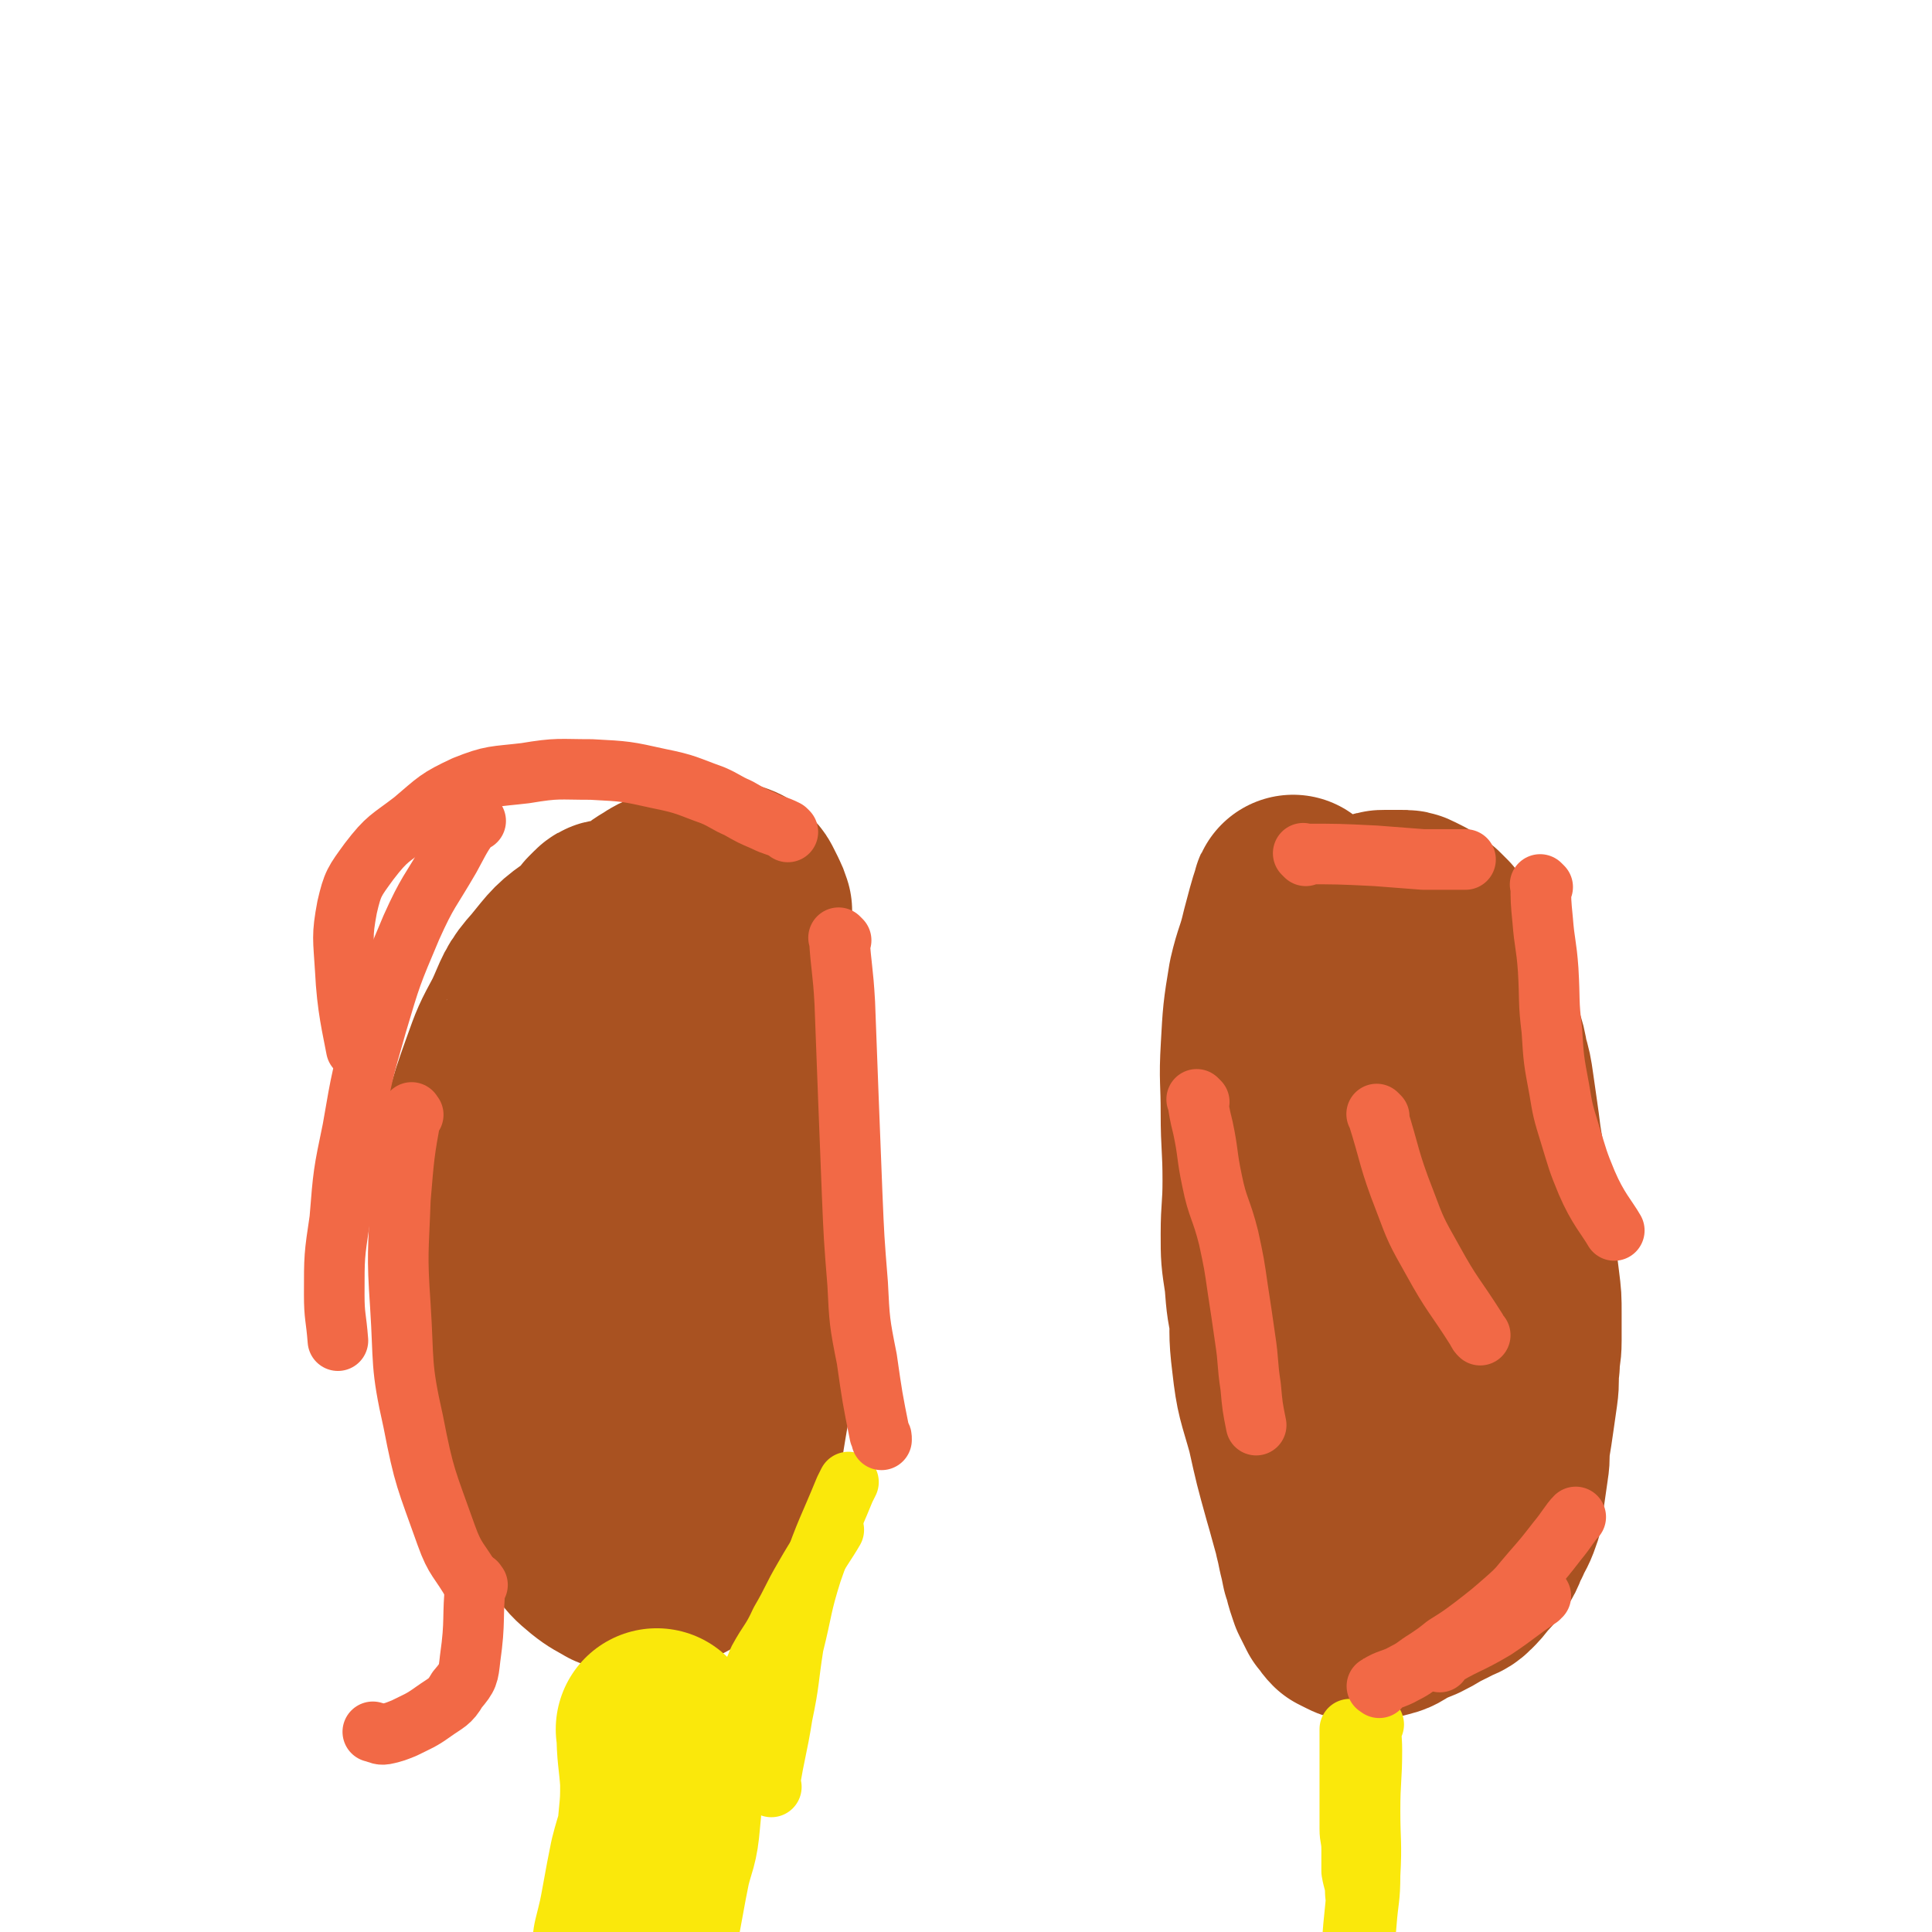 <svg viewBox='0 0 1052 1052' version='1.1' xmlns='http://www.w3.org/2000/svg' xmlns:xlink='http://www.w3.org/1999/xlink'><g fill='none' stroke='#A95221' stroke-width='110' stroke-linecap='round' stroke-linejoin='round'><path d='M294,569c-1,-1 -1,-2 -1,-1 -3,7 -3,8 -5,16 -2,13 -3,13 -4,25 -1,17 0,17 -1,34 -1,18 -3,18 -4,37 -1,16 0,16 0,32 0,12 -2,12 -1,24 1,10 2,10 4,21 1,9 1,9 3,18 3,10 3,10 7,20 2,7 2,7 6,13 2,4 2,4 6,8 3,2 3,3 7,3 4,0 5,0 8,-3 4,-5 4,-6 7,-13 5,-15 5,-16 9,-32 5,-18 5,-18 9,-36 4,-20 4,-20 7,-40 4,-20 4,-20 7,-39 2,-17 2,-17 3,-33 0,-15 0,-15 -1,-30 -1,-12 0,-12 -2,-25 -1,-9 -1,-9 -3,-18 -1,-8 -1,-8 -3,-15 -2,-6 -2,-6 -5,-12 -1,-4 -1,-4 -3,-8 -1,-3 -1,-3 -2,-6 -1,-2 -1,-2 -3,-4 -2,-2 -2,-1 -4,-3 -1,-1 -1,-1 -2,-1 -1,0 -2,0 -3,1 -1,1 -1,1 -3,3 -2,3 -3,3 -5,7 -5,10 -5,10 -9,20 -7,18 -7,18 -12,36 -6,19 -6,19 -9,37 -3,21 -3,21 -4,42 -1,20 -1,20 1,40 1,18 2,18 6,36 2,16 1,17 6,32 4,16 4,16 10,31 5,10 6,10 12,19 5,6 5,7 11,11 5,3 6,4 12,4 7,0 9,0 14,-5 12,-11 13,-12 21,-26 10,-18 8,-19 14,-39 6,-18 6,-18 10,-36 2,-15 2,-15 2,-30 0,-16 -1,-16 -4,-32 -2,-16 -2,-16 -6,-32 -3,-16 -3,-16 -7,-32 -3,-15 -3,-15 -8,-30 -3,-9 -3,-9 -7,-17 -3,-7 -3,-8 -7,-14 -3,-6 -3,-6 -8,-11 -3,-4 -3,-4 -8,-7 -4,-2 -4,-2 -8,-3 -6,-1 -6,-1 -11,1 -7,2 -8,1 -13,6 -12,8 -12,9 -21,20 -9,10 -8,11 -14,24 -7,13 -7,13 -12,27 -5,14 -5,14 -9,28 -3,15 -3,15 -5,30 -1,12 -1,12 -1,25 0,11 -1,11 0,22 1,13 1,13 4,25 3,15 3,15 8,29 5,12 6,12 11,23 3,8 3,8 7,16 2,6 3,6 6,11 3,7 3,7 6,14 3,7 3,7 6,13 3,8 3,8 7,15 5,7 5,7 11,12 5,4 6,4 11,7 5,1 5,1 9,2 5,0 6,1 11,0 5,-1 5,-1 10,-3 4,-2 5,-2 9,-5 4,-3 3,-4 7,-8 3,-5 4,-5 7,-10 4,-7 3,-8 7,-15 3,-7 2,-7 5,-14 2,-7 2,-7 4,-13 1,-7 1,-7 2,-13 1,-6 1,-6 2,-11 0,-7 0,-7 0,-13 0,-8 0,-8 0,-15 0,-9 0,-9 0,-17 0,-9 -1,-9 -2,-17 -1,-9 0,-9 -1,-18 -1,-8 -1,-8 -2,-16 -1,-8 -1,-8 -2,-15 -2,-11 -2,-11 -4,-22 -1,-10 0,-10 -2,-21 -2,-14 -2,-14 -5,-28 -1,-10 -1,-10 -3,-20 -1,-8 -1,-8 -3,-16 -1,-6 -1,-6 -2,-11 -1,-6 -1,-6 -2,-11 -1,-5 -1,-6 -2,-11 -1,-4 -1,-4 -3,-9 -1,-3 -1,-3 -2,-7 -1,-2 -1,-2 -2,-4 -1,-1 -1,-1 -2,-1 -1,0 -1,0 -2,1 -2,2 -2,2 -3,4 -3,5 -3,5 -5,10 -6,17 -6,17 -12,33 -5,16 -5,16 -10,32 -3,15 -3,15 -6,30 -2,14 -2,14 -4,27 -1,10 -1,10 -2,19 -1,11 -1,11 -2,22 -1,12 -1,12 -1,25 -1,14 -1,14 -1,28 0,13 0,13 1,26 0,9 0,9 1,19 0,6 1,6 1,12 0,2 0,2 0,4 0,1 0,1 -1,1 -1,0 -1,0 -2,-1 -1,-2 -1,-2 -2,-5 -1,-3 -1,-3 -2,-7 -1,-5 -1,-5 -2,-10 -1,-8 -1,-8 -1,-16 0,-9 0,-9 0,-19 -1,-11 -1,-11 -2,-23 -1,-13 -1,-13 -1,-26 0,-12 0,-12 0,-25 0,-10 0,-10 0,-21 0,-9 0,-9 0,-19 0,-7 0,-7 0,-14 0,-8 0,-8 0,-15 0,-8 1,-8 2,-16 1,-8 1,-8 3,-15 2,-7 2,-7 5,-14 2,-7 2,-7 6,-13 3,-6 3,-6 7,-11 2,-4 2,-4 5,-8 2,-3 2,-3 5,-6 3,-3 2,-3 6,-6 3,-3 3,-3 8,-6 3,-2 3,-2 8,-4 3,-1 3,-2 7,-3 3,-1 3,-1 8,-2 3,0 3,0 6,0 3,0 3,0 6,0 2,0 2,0 4,1 2,0 2,0 4,1 1,1 1,1 2,2 1,1 1,1 2,3 1,2 1,2 2,4 1,2 1,2 2,5 0,3 0,3 0,6 0,4 1,4 1,8 0,4 0,4 0,8 0,7 0,7 0,13 0,8 0,8 0,15 0,8 0,8 0,15 0,7 0,7 0,13 0,8 -1,8 -1,15 0,8 0,8 0,16 0,8 0,8 -1,16 0,8 0,8 -1,17 0,10 0,10 -1,21 -1,10 -1,10 -2,19 -1,10 -1,10 -2,19 -1,8 -1,8 -2,17 -1,8 -1,8 -2,16 -1,9 -1,9 -2,18 -1,10 -1,10 -3,20 -1,8 -2,8 -4,16 -1,8 -1,8 -3,15 -1,7 -1,7 -3,14 -1,6 -1,6 -2,11 -1,4 -1,4 -2,8 -1,2 -1,3 -1,5 '/><path d='M705,489c-1,-1 -1,-2 -1,-1 -3,9 -3,10 -6,21 -3,13 -4,12 -7,25 -3,18 -3,19 -4,37 -1,17 0,17 0,35 0,18 1,18 1,37 0,15 -1,15 -1,29 0,12 0,12 2,25 1,13 1,13 4,26 2,11 1,12 5,23 4,12 4,12 10,23 4,7 4,7 9,12 3,3 4,3 8,4 4,1 5,1 9,-1 10,-5 11,-6 18,-14 10,-9 11,-10 17,-22 8,-13 7,-14 11,-28 6,-17 6,-17 10,-35 4,-18 4,-18 7,-37 2,-15 1,-15 2,-30 1,-11 1,-11 0,-22 -1,-16 -1,-16 -5,-31 -3,-13 -3,-13 -9,-26 -3,-7 -3,-7 -8,-14 -3,-7 -3,-7 -8,-13 -3,-5 -4,-5 -9,-9 -3,-2 -3,-2 -7,-3 -3,-1 -3,-1 -6,0 -5,2 -6,2 -9,7 -9,10 -9,11 -14,24 -8,15 -7,16 -12,32 -7,18 -7,18 -11,37 -5,19 -5,19 -7,38 -2,18 -1,18 -2,36 0,17 0,17 0,34 0,17 -1,17 1,33 2,18 3,18 8,36 4,18 4,18 9,36 5,17 4,17 11,34 3,9 4,9 10,18 2,4 2,4 6,7 2,1 2,2 5,2 4,0 4,-1 8,-3 4,-3 4,-3 8,-8 6,-8 7,-8 11,-18 7,-15 7,-16 10,-32 5,-19 4,-20 7,-39 2,-18 2,-18 4,-36 1,-15 1,-15 2,-30 0,-9 0,-9 0,-19 -1,-13 -1,-13 -2,-26 -1,-14 -1,-14 -1,-28 0,-19 0,-19 0,-38 0,-16 0,-16 -1,-33 -1,-11 -1,-11 -3,-23 -1,-5 -1,-5 -3,-11 -2,-5 -1,-5 -4,-10 -2,-3 -2,-4 -5,-7 -2,-2 -3,-2 -6,-4 -3,-1 -3,-1 -6,-2 -3,0 -3,0 -7,0 -3,0 -3,1 -7,2 -3,1 -4,1 -7,4 -4,4 -4,4 -8,9 -5,7 -5,7 -9,15 -4,10 -4,10 -8,20 -5,14 -5,14 -9,28 -3,12 -3,12 -5,25 -1,12 0,12 0,24 0,12 -1,12 -1,24 0,12 0,12 1,24 0,11 0,11 1,22 1,11 1,11 2,21 1,10 0,10 0,20 0,9 0,9 1,18 1,9 1,9 3,18 1,8 1,8 2,15 1,7 1,7 2,14 1,6 1,6 2,13 1,6 1,6 2,12 1,4 1,4 2,9 1,4 1,4 2,9 1,3 1,3 2,7 1,3 1,3 2,6 1,2 1,2 2,4 1,2 1,2 2,4 2,2 2,3 4,5 2,1 2,1 4,2 2,1 2,1 4,1 3,0 3,0 6,0 4,-1 4,-1 8,-2 4,-1 4,-2 8,-4 4,-2 4,-2 9,-4 4,-2 4,-2 9,-5 4,-2 4,-2 8,-4 3,-2 4,-1 7,-4 3,-3 3,-3 6,-7 3,-3 3,-3 6,-7 3,-4 2,-5 5,-10 2,-5 3,-5 5,-11 2,-5 1,-6 2,-12 1,-7 1,-7 2,-14 1,-6 0,-6 1,-13 1,-6 1,-6 2,-13 1,-7 1,-7 2,-14 1,-7 0,-7 1,-15 0,-6 1,-6 1,-13 0,-8 0,-8 0,-15 0,-8 0,-8 -1,-16 -1,-8 -1,-8 -2,-16 -1,-8 -1,-8 -2,-16 -1,-8 -1,-9 -2,-17 -1,-8 -1,-8 -2,-16 -1,-7 -1,-7 -2,-13 -1,-8 -1,-8 -2,-15 -1,-7 -1,-7 -2,-14 -1,-7 -1,-7 -3,-14 -1,-6 -1,-6 -3,-12 -1,-5 -1,-5 -3,-11 -1,-4 -1,-4 -3,-8 -2,-5 -2,-5 -4,-10 -2,-5 -2,-4 -4,-9 -2,-4 -2,-4 -4,-8 -1,-3 -1,-3 -3,-7 -2,-3 -2,-3 -4,-6 -2,-2 -2,-2 -4,-4 -3,-2 -3,-2 -6,-4 -2,-1 -2,-1 -4,-2 -2,-1 -2,-1 -5,-1 -2,0 -2,0 -5,0 -2,0 -2,0 -4,0 -2,0 -2,0 -4,1 -1,0 -1,1 -1,2 '/></g>
<g fill='none' stroke='#FAE80B' stroke-width='110' stroke-linecap='round' stroke-linejoin='round'><path d='M359,943c-1,-1 -2,-2 -1,-1 0,13 1,14 2,28 0,10 0,11 -1,21 -1,12 -2,11 -5,23 -2,10 -2,10 -4,21 -2,11 -2,11 -5,23 -1,9 -2,9 -3,18 -1,11 -1,11 -2,22 -1,10 -1,10 -2,19 0,6 0,6 -1,11 0,6 0,6 -1,12 0,5 0,5 -1,10 0,4 0,4 -1,8 0,4 0,4 -1,7 0,5 0,5 -1,9 0,5 -1,5 -1,9 0,4 0,4 0,8 0,3 0,3 0,6 0,3 0,3 0,6 0,2 0,2 0,5 0,2 0,2 0,4 0,1 0,1 0,2 0,1 0,1 0,2 0,1 1,1 1,2 0,1 0,1 0,2 0,1 0,1 0,2 0,1 0,0 1,1 0,0 0,0 0,0 '/></g>
<g fill='none' stroke='#FAE80B' stroke-width='33' stroke-linecap='round' stroke-linejoin='round'><path d='M748,939c-1,-1 -1,-2 -1,-1 -1,6 0,7 0,15 0,16 -1,16 -1,33 0,17 1,17 0,35 0,13 -1,13 -2,26 -1,12 -1,12 -2,24 -1,13 0,13 -2,27 -1,12 -2,12 -4,24 -1,11 -1,11 -2,22 -1,6 0,6 -1,13 -1,8 -1,8 -2,16 0,6 0,6 0,12 0,5 0,5 0,10 0,5 0,5 1,9 0,4 1,4 1,7 0,3 0,3 0,5 0,1 0,1 0,3 0,1 0,1 0,2 0,0 1,-1 1,-2 0,-1 0,-1 0,-2 0,-1 0,-1 0,-2 0,-1 0,-1 0,-2 0,-1 0,-1 0,-3 0,-2 0,-2 0,-5 0,-3 0,-3 0,-7 0,-8 0,-8 0,-16 0,-9 0,-9 0,-18 0,-11 0,-11 1,-22 0,-10 0,-10 1,-20 1,-11 0,-11 1,-21 0,-9 1,-9 1,-18 0,-9 0,-9 0,-19 0,-8 0,-8 0,-17 0,-8 1,-8 0,-16 0,-6 -1,-6 -2,-12 0,-6 0,-6 0,-12 0,-6 -1,-6 -1,-11 0,-5 0,-5 0,-9 0,-4 0,-4 0,-8 0,-3 0,-3 0,-6 0,-2 0,-2 0,-5 0,-2 0,-2 0,-4 0,-2 0,-2 0,-4 0,-2 0,-2 0,-5 0,-2 0,-2 0,-4 0,-1 0,-1 0,-3 0,-1 0,-1 0,-2 0,-1 0,-1 0,-2 0,-1 0,-1 0,-2 0,0 0,-1 0,0 0,1 1,1 1,3 0,1 0,1 0,2 0,1 1,1 1,3 0,2 0,2 0,4 0,2 1,2 1,5 1,3 1,3 1,7 1,4 1,4 1,9 0,8 0,8 0,16 0,8 0,8 0,16 0,11 0,11 -1,22 -1,10 -1,10 -2,20 -1,11 0,11 -1,22 -1,12 -1,12 -2,23 -1,10 -1,10 -2,20 -1,9 -1,9 -1,19 0,8 0,8 0,17 0,6 0,6 0,12 0,6 0,6 0,11 0,5 1,7 2,10 '/><path d='M395,975c-1,-1 -2,-1 -1,-1 1,-9 1,-9 4,-17 1,-5 2,-4 3,-9 1,-4 1,-4 2,-8 1,-4 1,-4 2,-9 1,-6 0,-6 2,-11 2,-8 3,-8 6,-16 6,-11 7,-10 12,-21 7,-12 6,-12 13,-24 8,-14 12,-19 16,-26 '/><path d='M420,973c-1,-1 -2,-1 -1,-1 3,-19 4,-19 7,-38 4,-19 3,-19 6,-38 5,-20 4,-21 10,-40 8,-23 9,-23 18,-45 1,-2 1,-2 2,-4 '/></g>
<g fill='none' stroke='#F26946' stroke-width='33' stroke-linecap='round' stroke-linejoin='round'><path d='M751,919c-1,-1 -2,-1 -1,-1 6,-4 8,-3 15,-7 6,-3 6,-4 11,-7 6,-4 6,-4 11,-8 8,-5 8,-5 16,-11 9,-7 9,-7 17,-14 8,-7 7,-7 14,-15 7,-8 7,-8 14,-17 5,-6 7,-10 10,-13 '/><path d='M840,483c-1,-1 -2,-2 -1,-1 0,8 0,9 1,19 1,13 2,13 3,27 1,17 0,17 2,33 1,16 1,16 4,32 2,12 2,12 6,25 4,13 4,14 9,26 6,14 11,19 15,26 '/><path d='M653,600c-1,-1 -2,-2 -1,-1 1,6 1,7 3,15 3,14 2,15 5,29 3,15 5,15 9,31 3,14 3,14 5,28 2,13 2,13 4,27 2,13 1,13 3,26 1,11 1,11 3,21 '/><path d='M784,905c-1,-1 -2,-1 -1,-1 14,-9 16,-8 31,-17 12,-8 12,-9 24,-17 0,-1 0,-1 1,-1 '/><path d='M711,466c-1,-1 -2,-2 -1,-1 18,0 19,0 39,1 13,1 13,1 26,2 12,0 17,0 23,0 '/><path d='M751,608c-1,-1 -2,-2 -1,-1 7,22 6,24 15,47 6,16 6,16 15,32 11,20 12,19 24,38 1,2 1,2 2,3 '/><path d='M458,512c-1,-1 -2,-2 -1,-1 1,16 2,17 3,35 1,26 1,26 2,53 1,26 1,26 2,51 1,24 1,24 3,49 1,20 1,21 5,41 3,21 3,21 7,41 1,1 1,1 1,3 '/><path d='M429,453c-1,-1 -1,-1 -1,-1 -6,-3 -6,-2 -12,-5 -7,-3 -7,-3 -14,-7 -7,-3 -7,-4 -14,-7 -14,-5 -14,-6 -29,-9 -18,-4 -18,-4 -37,-5 -18,0 -18,-1 -36,2 -17,2 -18,1 -33,7 -15,7 -15,8 -28,19 -13,10 -14,9 -24,22 -8,11 -9,12 -12,25 -3,16 -2,17 -1,34 1,21 4,32 6,43 '/><path d='M259,447c-1,-1 -1,-2 -1,-1 -7,9 -7,10 -13,21 -11,19 -12,18 -21,38 -11,26 -11,26 -19,53 -8,28 -8,28 -13,57 -5,24 -5,24 -7,49 -3,20 -3,20 -3,41 0,12 1,12 2,25 '/><path d='M225,607c-1,-1 -1,-2 -1,-1 -4,22 -4,23 -6,47 -1,29 -2,29 0,58 2,31 0,32 7,63 6,31 7,31 18,62 5,14 7,13 15,27 '/><path d='M260,863c-1,-1 -1,-2 -1,-1 -2,19 0,20 -3,41 -1,9 -1,10 -7,17 -4,7 -6,7 -13,12 -7,5 -8,5 -16,9 -5,2 -5,2 -9,3 -4,1 -4,0 -8,-1 0,0 0,0 0,0 '/></g>
</svg>